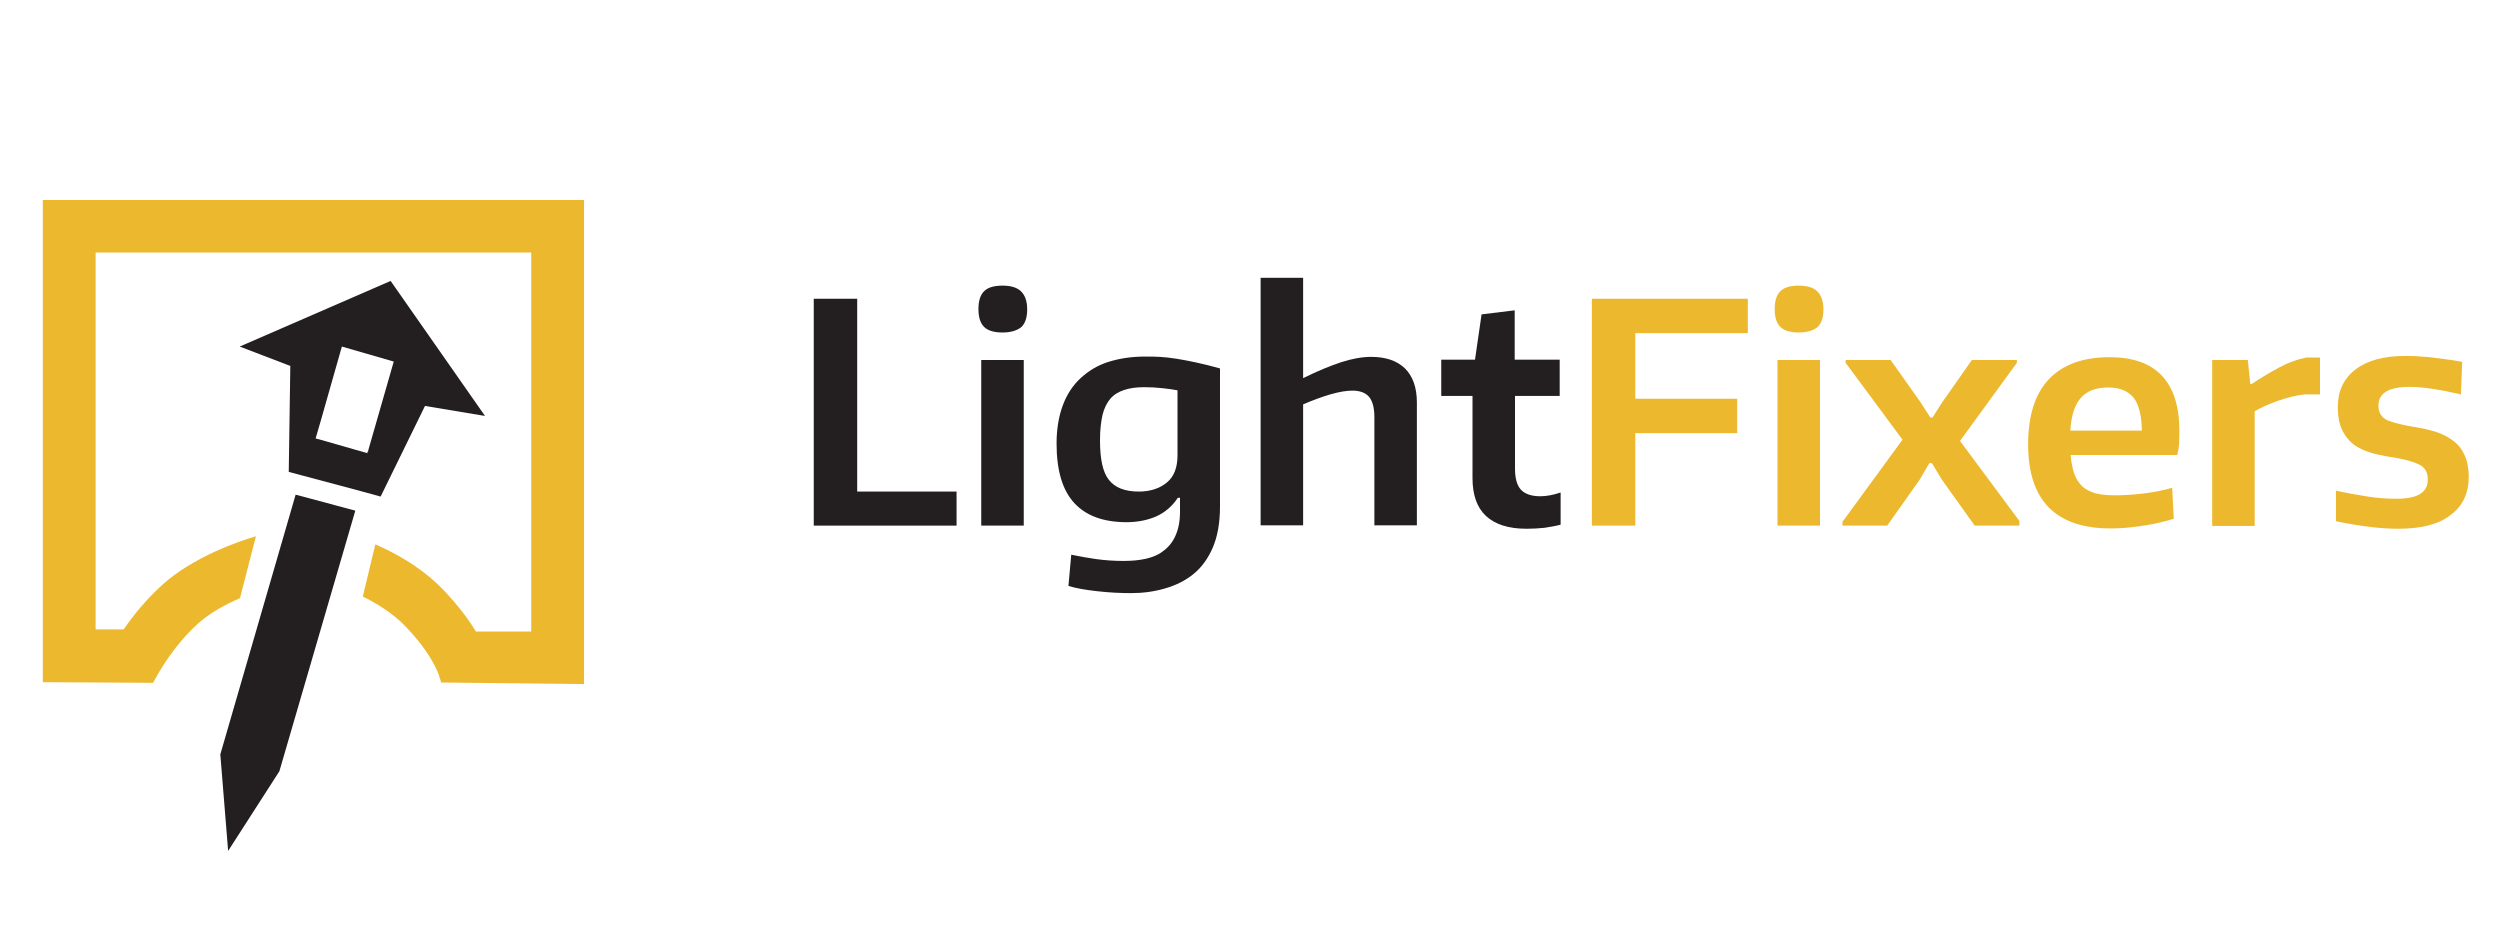<?xml version="1.0" encoding="utf-8"?>
<!-- Generator: Adobe Illustrator 25.0.0, SVG Export Plug-In . SVG Version: 6.00 Build 0)  -->
<svg version="1.1" id="Layer_1" xmlns="http://www.w3.org/2000/svg" xmlns:xlink="http://www.w3.org/1999/xlink" x="0px" y="0px"
	 viewBox="0 0 800 300" style="enable-background:new 0 0 800 300;" xml:space="preserve">
<style type="text/css">
	.st0{fill:#231F20;}
	.st1{fill:#ECB82E;}
	.st2{display:none;}
	.st3{display:inline;}
	.st4{fill:#FFFFFF;}
</style>
<g>
	<g>
		<g>
			<polygon class="st0" points="94.6,158.3 70.5,241.4 73,272.3 89.4,246.8 113.7,163.4 			"/>
		</g>
		<g>
			<path class="st0" d="M136,129.9l19.2,3.2L125,89.9l-48.3,21l16.2,6.2L92.4,151l4.1,1.1l19.1,5.1l6.2,1.7L136,129.9z M117.7,145.1
				l-0.2-0.1l-15-4.3l-1.5-0.4l1.6-5.5l6.8-23.9l16.6,4.8l-8.1,28.2L117.7,145.1z"/>
		</g>
		<g>
			<polygon class="st0" points="117.7,145.1 118,143.9 117.4,145.1 			"/>
		</g>
		<g>
			<path class="st1" d="M13.7,64v154.3l35.3,0.2c2.1-4,6.8-12.1,14.4-19c3.8-3.4,8.8-6.1,13.4-8.1l5.1-19.8
				c-5.8,1.7-19.9,6.6-29.7,15.3c-5.3,4.8-9.5,9.9-12.6,14.5h-9V80.8h139.4v121.3h-17.7c-2.3-3.8-5.5-8.1-10-12.9
				c-7.6-8.1-17.1-12.8-22.2-15l-4,16.7c3.9,1.9,9.5,5.1,14,9.9c10.4,11,11.1,18,11.1,18c0-0.2,0-0.4,0-0.4l45.7,0.5V64H13.7z"/>
		</g>
	</g>
	<g>
		<path class="st0" d="M260.4,95.6h13.9v61.7h31.8v10.9h-45.7V95.6z"/>
		<path class="st0" d="M320.8,106.4c-2.7,0-4.7-0.6-5.9-1.8c-1.2-1.2-1.8-3.1-1.8-5.7c0-2.6,0.6-4.5,1.8-5.7
			c1.2-1.2,3.1-1.8,5.9-1.8c2.7,0,4.7,0.6,6,1.9c1.2,1.2,1.9,3.1,1.9,5.7c0,2.5-0.6,4.4-1.8,5.6
			C325.6,105.7,323.6,106.4,320.8,106.4z M314,115.2h13.6v53H314V115.2z"/>
		<path class="st0" d="M361.9,189.8c-3.5,0-7.1-0.2-10.7-0.6c-3.6-0.4-6.7-0.9-9.3-1.7l0.9-10c2.4,0.5,5,1,7.9,1.4
			c2.9,0.4,5.9,0.6,8.8,0.6c2.6,0,5-0.2,7.2-0.7c2.2-0.5,4.1-1.3,5.7-2.6c1.6-1.2,2.9-2.8,3.8-4.9c0.9-2,1.4-4.5,1.4-7.6v-4.4h-0.7
			c-1.8,2.7-4,4.6-6.8,5.9c-2.7,1.2-6,1.9-9.6,1.9c-7.3,0-12.9-2-16.7-6.1c-3.8-4.1-5.7-10.4-5.7-19.1c0-4.6,0.7-8.7,2-12.2
			c1.3-3.5,3.2-6.4,5.7-8.7s5.4-4.1,8.9-5.2c3.5-1.1,7.4-1.7,11.7-1.7c1.6,0,3.2,0,4.8,0.1c1.6,0.1,3.4,0.3,5.3,0.6
			c1.9,0.3,4,0.7,6.3,1.2c2.3,0.5,4.8,1.1,7.6,1.9v44.2c0,5.2-0.8,9.6-2.3,13.1c-1.5,3.5-3.6,6.4-6.2,8.5c-2.6,2.1-5.6,3.6-9.1,4.6
			C369.4,189.3,365.8,189.8,361.9,189.8z M364.4,157.3c3.7,0,6.7-1,9-2.9c2.3-1.9,3.4-4.8,3.4-8.7v-20.8c-1.5-0.3-3.2-0.5-5-0.7
			c-1.8-0.2-3.7-0.3-5.7-0.3c-2.5,0-4.6,0.3-6.4,0.9c-1.8,0.6-3.3,1.5-4.4,2.8c-1.1,1.3-2,3.1-2.5,5.2c-0.5,2.2-0.8,4.9-0.8,8.1
			c0,6,0.9,10.2,2.8,12.6C356.7,156,359.9,157.3,364.4,157.3z"/>
		<path class="st0" d="M403.3,88.9H417V121c4.7-2.3,8.8-4,12.2-5.1c3.4-1.1,6.6-1.7,9.6-1.7c4.6,0,8.2,1.2,10.8,3.7
			c2.5,2.5,3.8,6.1,3.8,10.9v39.3h-13.6v-34.7c0-2.9-0.6-5.1-1.7-6.4c-1.1-1.3-2.9-2-5.3-2c-2,0-4.3,0.4-7.1,1.2
			c-2.7,0.8-5.7,1.9-8.7,3.2v38.7h-13.6V88.9z"/>
		<path class="st0" d="M488.5,169.2c-5.8,0-10.1-1.4-13-4.1c-2.9-2.7-4.3-6.8-4.3-12.1v-26.3h-10v-11.6H472l2.1-14.5l10.6-1.3v15.8
			h14.4v11.6h-14.3v23.2c0,3.1,0.6,5.4,1.9,6.8c1.3,1.4,3.4,2.1,6.2,2.1c2,0,4.1-0.4,6.5-1.2v10.3c-1.5,0.4-3.2,0.7-5.2,1
			C492.3,169.1,490.4,169.2,488.5,169.2z"/>
		<path class="st1" d="M509.4,95.6h49.9v11h-36v21h32.6v11h-32.6v29.6h-13.9V95.6z"/>
		<path class="st1" d="M575.6,106.4c-2.7,0-4.7-0.6-5.9-1.8c-1.2-1.2-1.8-3.1-1.8-5.7c0-2.6,0.6-4.5,1.8-5.7
			c1.2-1.2,3.1-1.8,5.9-1.8c2.7,0,4.7,0.6,6,1.9c1.2,1.2,1.9,3.1,1.9,5.7c0,2.5-0.6,4.4-1.8,5.6
			C580.4,105.7,578.4,106.4,575.6,106.4z M568.8,115.2h13.6v53h-13.6V115.2z"/>
		<path class="st1" d="M589.8,166.7l19-26l-18.2-24.6v-0.9h14.4l9.7,13.7l3,4.7h0.7l3-4.7l9.6-13.7h14.4v0.9l-18.2,25l19,25.6v1.5
			h-14.3l-10.5-14.7l-3.2-5.3h-0.8l-3.1,5.3l-10.4,14.7h-14.3V166.7z"/>
		<path class="st1" d="M675.4,169.1c-17.6,0-26.4-9-26.4-26.9c0-9.2,2.2-16.1,6.6-20.8c4.4-4.7,10.9-7.1,19.5-7.1
			c14.8,0,22.3,7.9,22.3,23.6c0,1.6-0.1,3-0.1,4.2c-0.1,1.2-0.3,2.4-0.6,3.5h-34.1c0.2,2.4,0.6,4.4,1.2,6.1c0.6,1.6,1.5,3,2.6,4
			c1.1,1,2.6,1.7,4.3,2.2c1.7,0.4,3.8,0.6,6.2,0.6c2.7,0,5.8-0.2,9.1-0.6c3.3-0.4,6.3-1,9.1-1.8l0.5,9.9c-2.9,0.9-6.2,1.7-9.7,2.2
			C682.2,168.8,678.7,169.1,675.4,169.1z M674.6,124c-3.9,0-6.8,1.1-8.7,3.3c-2,2.2-3.1,5.7-3.4,10.5h22.9c-0.1-5-1-8.5-2.7-10.6
			C680.9,125.1,678.3,124,674.6,124z"/>
		<path class="st1" d="M707.9,115.2h11.4l0.8,7.7h0.4c3-2,6-3.8,9-5.4c3-1.6,5.9-2.6,8.6-3.1h4.3v11.8h-4.8c-2.8,0.3-5.6,1-8.5,2
			c-2.8,1-5.4,2.1-7.6,3.4v36.7h-13.6V115.2z"/>
		<path class="st1" d="M767.4,169.2c-2.7,0-5.8-0.2-9.1-0.6c-3.3-0.4-6.9-1-10.8-1.8v-9.8c3.6,0.8,7,1.4,10.2,1.9
			c3.2,0.5,6.2,0.7,9.2,0.7c6.7,0,10-2,10-6.1c0-2.2-0.8-3.8-2.5-4.7c-1.7-0.9-4.1-1.6-7.2-2.2c-2.1-0.3-4.3-0.7-6.5-1.2
			c-2.3-0.5-4.3-1.2-6.2-2.3c-1.9-1.1-3.4-2.6-4.6-4.7c-1.2-2-1.8-4.8-1.8-8.2c0-5.1,1.9-9.1,5.7-12c3.8-2.9,9.1-4.3,15.9-4.3
			c1.2,0,2.5,0,3.8,0.1c1.3,0.1,2.6,0.2,4,0.3c1.4,0.2,3,0.4,4.7,0.6c1.7,0.2,3.6,0.5,5.7,0.9l-0.4,10.4c-3.5-0.8-6.6-1.4-9.3-1.8
			c-2.7-0.4-5.1-0.6-7.2-0.6c-6.6,0-9.9,2-9.9,6c0,2.3,1,3.8,2.9,4.7c2,0.8,4.8,1.5,8.4,2.1c2.6,0.4,4.9,0.9,7.1,1.6
			c2.2,0.7,4,1.7,5.6,2.9c1.6,1.2,2.8,2.8,3.6,4.6c0.8,1.8,1.3,4.1,1.3,6.8c0,5.3-1.9,9.4-5.8,12.3
			C780.4,167.8,774.8,169.2,767.4,169.2z"/>
	</g>
</g>
<g class="st2">
	<g class="st3">
		<g>
			<polygon class="st4" points="93.8,158.4 69.6,241.5 72.2,272.5 88.6,246.9 112.9,163.5 			"/>
		</g>
		<g>
			<path class="st4" d="M135.2,130l19.3,3.2l-30.3-43.3l-48.4,21l16.2,6.2L91.5,151l4.1,1.1l19.1,5.1l6.2,1.7L135.2,130z
				 M116.9,145.2l-0.2-0.1l-15-4.3l-1.5-0.4l1.6-5.5l6.8-23.9l16.7,4.8l-8.1,28.2L116.9,145.2z"/>
		</g>
		<g>
			<polygon class="st4" points="116.9,145.2 117.2,144 116.6,145.1 			"/>
		</g>
		<g>
			<path class="st4" d="M12.7,63.9v154.5l35.3,0.2c2.1-4,6.8-12.1,14.5-19c3.8-3.4,8.8-6.1,13.4-8.1l5.1-19.8
				c-5.8,1.7-20,6.6-29.7,15.3c-5.3,4.8-9.5,9.9-12.6,14.5h-9V80.8h139.5v121.4h-17.7c-2.3-3.8-5.5-8.1-10-12.9
				c-7.6-8.1-17.1-12.8-22.2-15l-4,16.7c3.9,1.9,9.5,5.2,14,9.9c10.4,11,11.1,18,11.1,18c0-0.2,0-0.4,0-0.4l45.7,0.5V63.9H12.7z"/>
		</g>
	</g>
	<g class="st3">
		<path class="st4" d="M259.7,95.5h13.9v61.8h31.8v10.9h-45.8V95.5z"/>
		<path class="st4" d="M320.3,106.3c-2.8,0-4.7-0.6-5.9-1.8c-1.2-1.2-1.8-3.1-1.8-5.7c0-2.6,0.6-4.5,1.8-5.7
			c1.2-1.2,3.1-1.8,5.9-1.8c2.7,0,4.7,0.6,6,1.9c1.2,1.2,1.9,3.1,1.9,5.7c0,2.5-0.6,4.4-1.8,5.6
			C325.1,105.7,323.1,106.3,320.3,106.3z M313.5,115.2h13.7v53h-13.7V115.2z"/>
		<path class="st4" d="M361.4,189.8c-3.5,0-7.1-0.2-10.7-0.6c-3.6-0.4-6.7-0.9-9.3-1.7l0.9-10c2.4,0.5,5,1,8,1.4
			c2.9,0.4,5.9,0.6,8.8,0.6c2.6,0,5-0.2,7.2-0.7c2.2-0.5,4.1-1.3,5.7-2.6c1.6-1.2,2.9-2.8,3.8-4.9c0.9-2,1.4-4.6,1.4-7.6v-4.4h-0.7
			c-1.8,2.7-4,4.7-6.8,5.9c-2.7,1.2-6,1.9-9.6,1.9c-7.3,0-12.9-2-16.7-6.1c-3.8-4.1-5.7-10.5-5.7-19.1c0-4.7,0.7-8.7,2-12.2
			c1.3-3.5,3.2-6.4,5.7-8.7c2.5-2.3,5.4-4.1,8.9-5.2c3.5-1.1,7.4-1.7,11.7-1.7c1.6,0,3.2,0,4.8,0.1c1.6,0.1,3.4,0.3,5.3,0.6
			c1.9,0.3,4,0.7,6.3,1.2c2.3,0.5,4.8,1.1,7.6,1.9v44.2c0,5.2-0.8,9.6-2.3,13.2c-1.5,3.5-3.6,6.4-6.2,8.5c-2.6,2.1-5.6,3.7-9.1,4.6
			C368.9,189.4,365.3,189.8,361.4,189.8z M363.9,157.3c3.7,0,6.7-1,9-2.9c2.3-1.9,3.4-4.8,3.4-8.7v-20.8c-1.5-0.3-3.2-0.5-5-0.7
			c-1.8-0.2-3.7-0.3-5.7-0.3c-2.5,0-4.6,0.3-6.4,0.9c-1.8,0.6-3.3,1.5-4.4,2.8c-1.1,1.3-2,3.1-2.5,5.3c-0.5,2.2-0.8,4.9-0.8,8.1
			c0,6,0.9,10.2,2.8,12.6C356.2,156.1,359.4,157.3,363.9,157.3z"/>
		<path class="st4" d="M402.9,88.9h13.7V121c4.7-2.3,8.8-4,12.2-5.1c3.4-1.1,6.6-1.7,9.6-1.7c4.6,0,8.3,1.2,10.8,3.7
			c2.6,2.5,3.8,6.1,3.8,10.9v39.4h-13.7v-34.8c0-2.9-0.6-5.1-1.7-6.4c-1.1-1.3-2.9-2-5.3-2c-2,0-4.3,0.4-7.1,1.2s-5.7,1.9-8.7,3.2
			v38.7h-13.7V88.9z"/>
		<path class="st4" d="M488.1,169.3c-5.8,0-10.1-1.4-13-4.1c-2.9-2.8-4.3-6.8-4.3-12.1v-26.3h-10v-11.6h10.8l2.1-14.5l10.6-1.3v15.8
			h14.4v11.6h-14.3V150c0,3.1,0.6,5.4,1.9,6.8c1.3,1.4,3.4,2.1,6.2,2.1c2,0,4.1-0.4,6.5-1.2v10.3c-1.5,0.4-3.2,0.7-5.2,1
			C491.9,169.2,490,169.3,488.1,169.3z"/>
		<path class="st4" d="M509.1,95.5h50v11H523v21h32.6v11H523v29.7h-13.9V95.5z"/>
		<path class="st4" d="M575.4,106.3c-2.8,0-4.7-0.6-5.9-1.8c-1.2-1.2-1.8-3.1-1.8-5.7c0-2.6,0.6-4.5,1.8-5.7
			c1.2-1.2,3.1-1.8,5.9-1.8c2.7,0,4.7,0.6,6,1.9c1.2,1.2,1.9,3.1,1.9,5.7c0,2.5-0.6,4.4-1.8,5.6
			C580.2,105.7,578.2,106.3,575.4,106.3z M568.6,115.2h13.7v53h-13.7V115.2z"/>
		<path class="st4" d="M589.6,166.8l19.1-26l-18.2-24.7v-0.9h14.4l9.7,13.8l3,4.7h0.7l3-4.7l9.6-13.8h14.4v0.9l-18.2,25l19.1,25.6
			v1.5H632l-10.5-14.7l-3.2-5.3h-0.8l-3.1,5.3l-10.4,14.7h-14.3V166.8z"/>
		<path class="st4" d="M675.3,169.1c-17.6,0-26.4-9-26.4-26.9c0-9.2,2.2-16.1,6.6-20.8c4.4-4.7,10.9-7.1,19.5-7.1
			c14.9,0,22.3,7.9,22.3,23.7c0,1.6-0.1,3-0.1,4.2c-0.1,1.2-0.3,2.4-0.6,3.5h-34.2c0.2,2.4,0.6,4.5,1.2,6.1c0.6,1.6,1.5,3,2.7,4
			c1.1,1,2.6,1.7,4.3,2.2c1.7,0.4,3.8,0.6,6.2,0.6c2.8,0,5.8-0.2,9.1-0.6c3.3-0.4,6.3-1,9.1-1.8l0.5,9.9c-2.9,0.9-6.2,1.7-9.7,2.2
			C682,168.8,678.6,169.1,675.3,169.1z M674.5,124c-3.9,0-6.8,1.1-8.7,3.3c-2,2.2-3.1,5.7-3.4,10.6h22.9c-0.1-5-1-8.5-2.7-10.7
			C680.8,125.1,678.1,124,674.5,124z"/>
		<path class="st4" d="M707.8,115.2h11.4l0.8,7.7h0.4c3-2,6-3.8,9-5.4c3-1.6,5.9-2.6,8.6-3.1h4.3v11.8h-4.8c-2.8,0.3-5.6,1-8.5,2
			c-2.8,1-5.4,2.1-7.6,3.4v36.7h-13.7V115.2z"/>
		<path class="st4" d="M767.4,169.3c-2.8,0-5.8-0.2-9.1-0.6c-3.3-0.4-6.9-1-10.8-1.8v-9.8c3.6,0.8,7,1.4,10.2,1.9
			c3.2,0.5,6.2,0.7,9.2,0.7c6.7,0,10-2,10-6.1c0-2.2-0.8-3.8-2.5-4.7c-1.7-0.9-4.1-1.6-7.2-2.2c-2.1-0.3-4.3-0.7-6.5-1.2
			c-2.3-0.5-4.3-1.2-6.2-2.3c-1.9-1.1-3.4-2.6-4.6-4.7c-1.2-2-1.8-4.8-1.8-8.3c0-5.1,1.9-9.1,5.7-12c3.8-2.9,9.2-4.3,16-4.3
			c1.2,0,2.5,0,3.8,0.1c1.3,0.1,2.6,0.2,4,0.3c1.4,0.2,3,0.4,4.7,0.6c1.7,0.2,3.6,0.5,5.7,0.9l-0.4,10.4c-3.5-0.8-6.6-1.4-9.3-1.8
			c-2.7-0.4-5.1-0.6-7.2-0.6c-6.6,0-9.9,2-9.9,6c0,2.3,1,3.8,2.9,4.7c2,0.8,4.8,1.5,8.4,2.1c2.6,0.4,4.9,0.9,7.1,1.6
			c2.2,0.7,4,1.7,5.6,2.9c1.6,1.2,2.8,2.8,3.6,4.6c0.8,1.8,1.3,4.1,1.3,6.8c0,5.3-1.9,9.4-5.8,12.3
			C780.3,167.9,774.7,169.3,767.4,169.3z"/>
	</g>
</g>
</svg>
